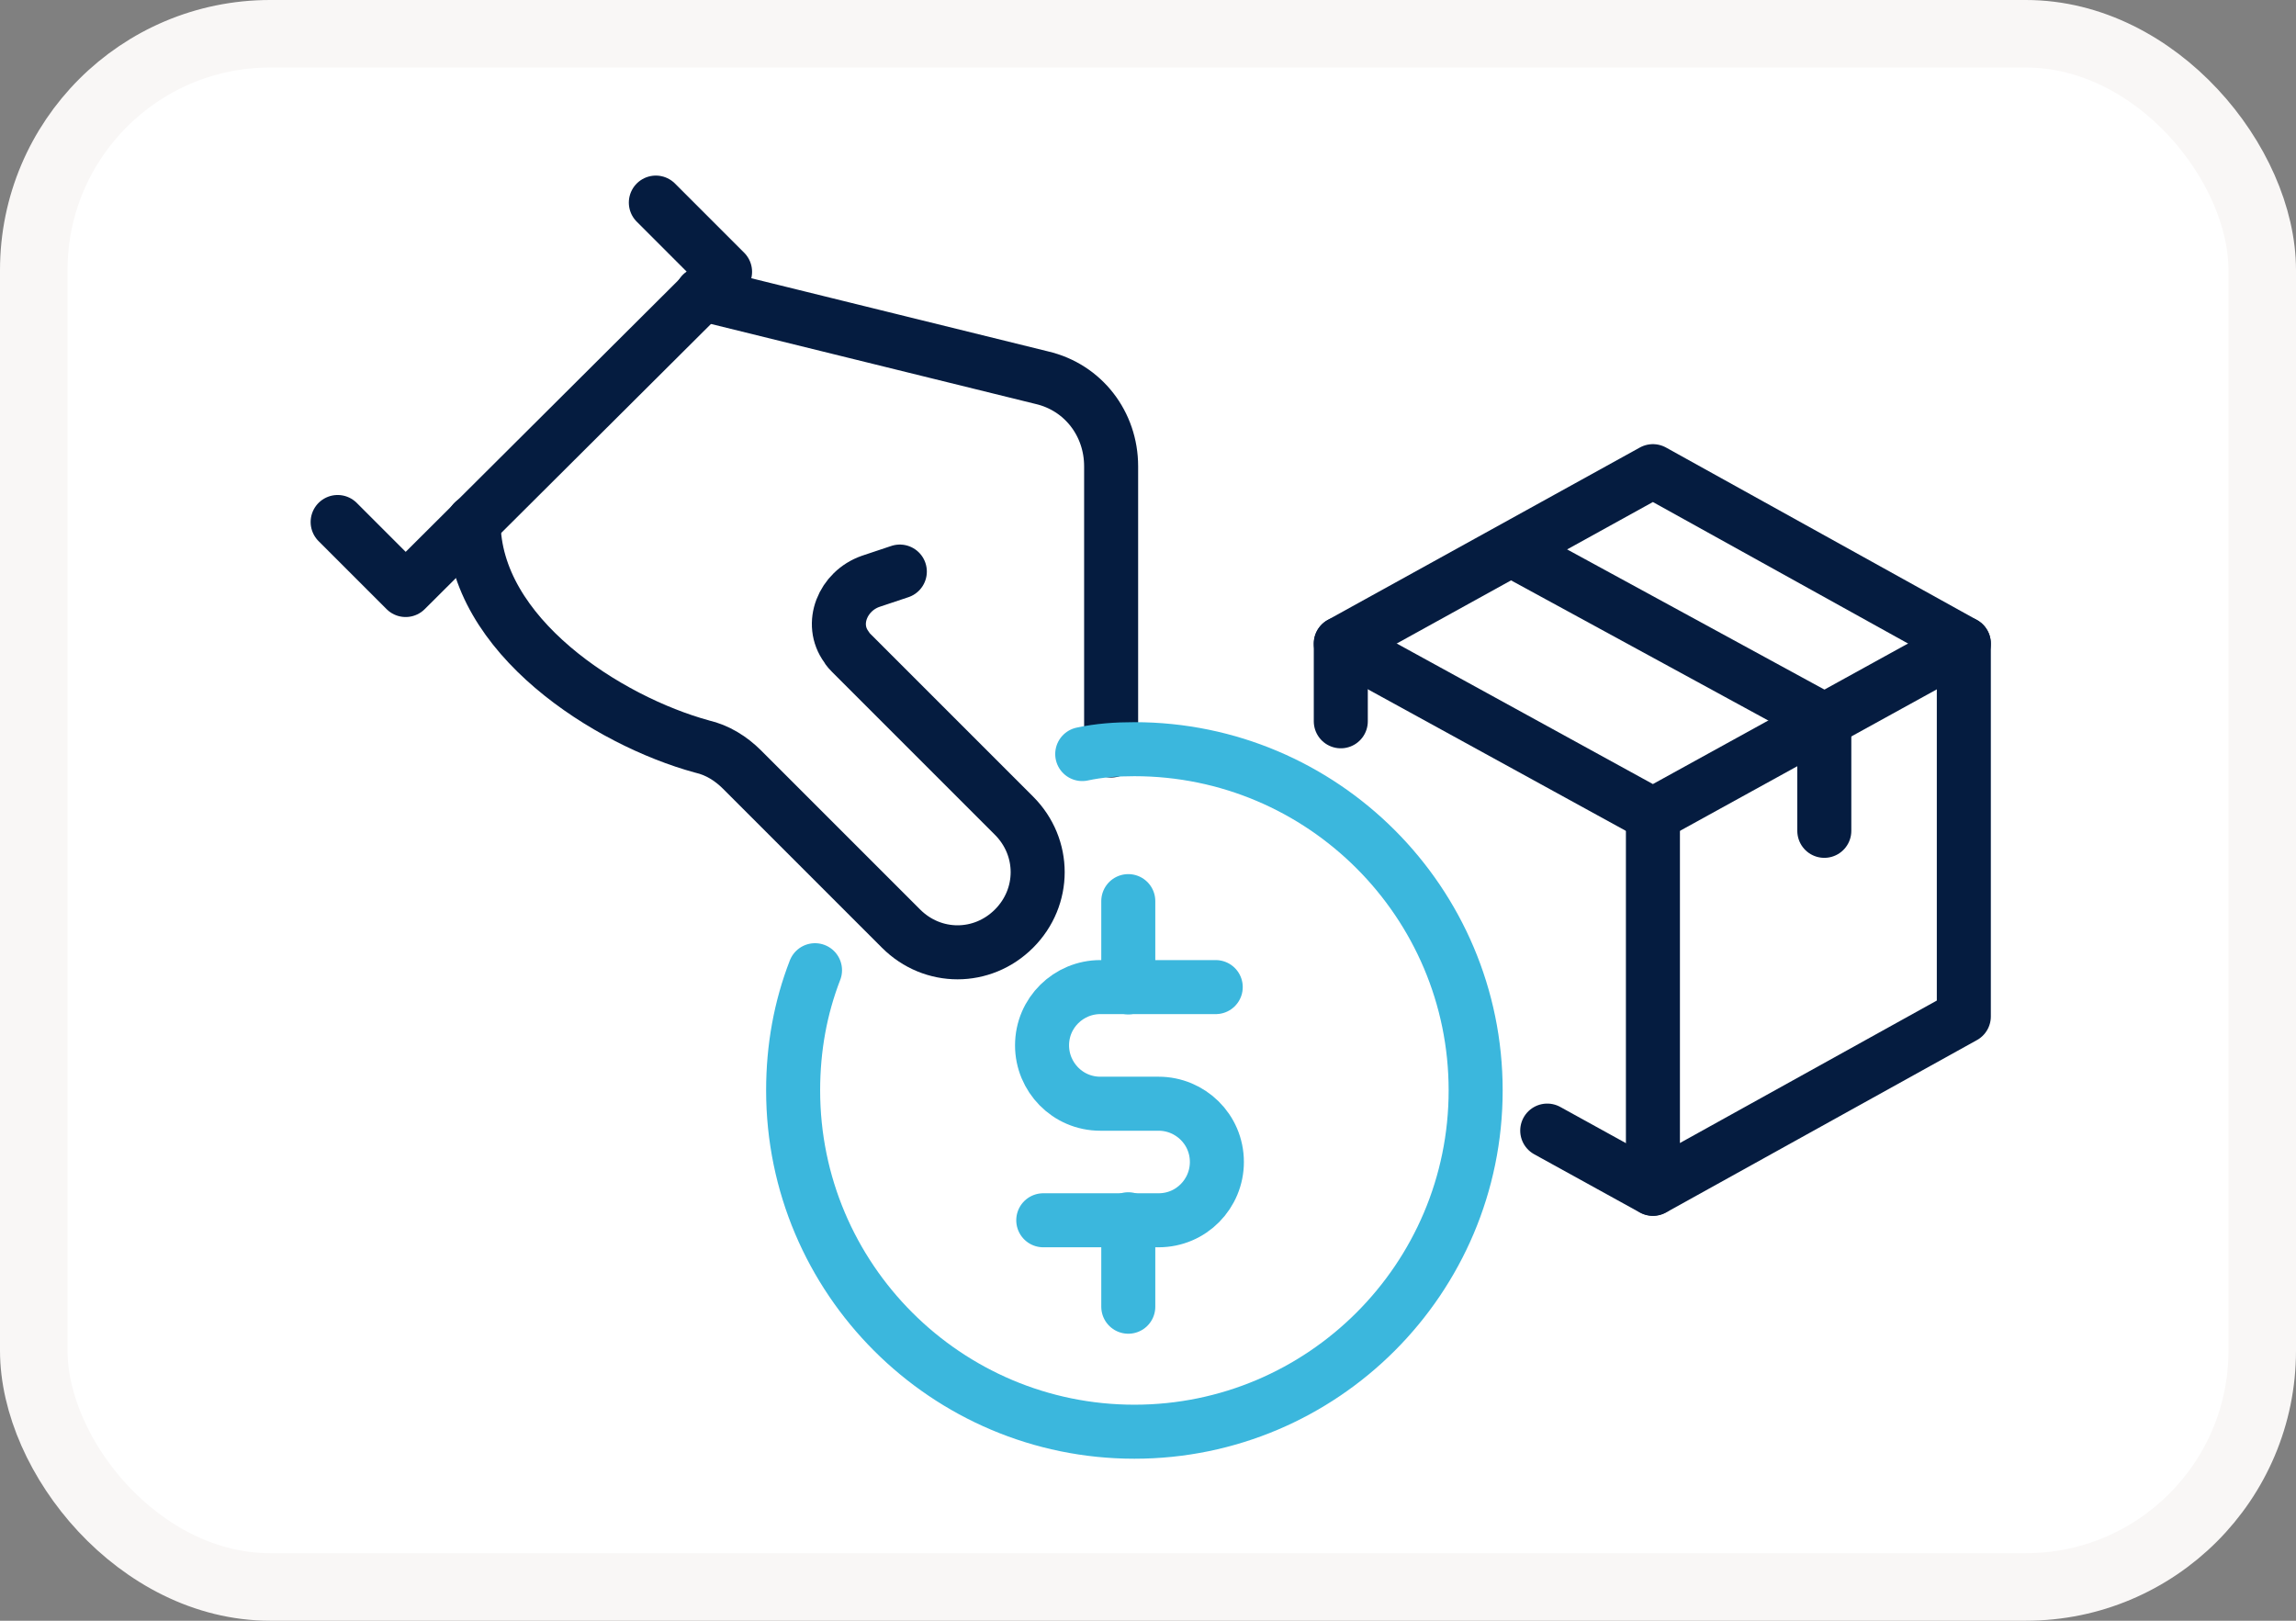 <svg width="34" height="24" viewBox="0 0 34 24" fill="none" xmlns="http://www.w3.org/2000/svg">
<rect x="0" y="0" width="34" height="24" fill="#808080" stroke="none"/>
<rect x="0.5" y="0.5" width="33" height="23" rx="3.5" fill="white"/>
<path d="M7.013 7.727C7.013 9.417 9.009 10.676 10.394 11.054C10.628 11.108 10.825 11.234 10.987 11.395L13.343 13.751C13.811 14.219 14.548 14.219 15.016 13.751C15.483 13.284 15.483 12.546 15.016 12.079L12.606 9.669C12.588 9.651 12.552 9.615 12.534 9.579C12.282 9.237 12.48 8.752 12.894 8.608L13.325 8.464" stroke="#051C40" stroke-width="0.8" stroke-linecap="round" stroke-linejoin="round"/>
<path d="M9.712 3L10.737 4.025L6.007 8.737L5 7.73" stroke="#051C40" stroke-width="0.8" stroke-linecap="round" stroke-linejoin="round"/>
<path d="M18.003 14.617H16.294C15.826 14.617 15.431 14.995 15.431 15.48C15.431 15.948 15.808 16.344 16.294 16.344H17.157C17.625 16.344 18.02 16.721 18.02 17.207C18.02 17.675 17.643 18.07 17.157 18.07H15.449" stroke="#3BB7DD" stroke-width="0.8" stroke-linecap="round" stroke-linejoin="round"/>
<path d="M16.708 18.055V19.35" stroke="#3BB7DD" stroke-width="0.8" stroke-linecap="round" stroke-linejoin="round"/>
<path d="M16.708 13.344V14.621" stroke="#3BB7DD" stroke-width="0.8" stroke-linecap="round" stroke-linejoin="round"/>
<path d="M16.454 11.114V6.905C16.454 6.276 16.041 5.736 15.429 5.593L10.394 4.352" stroke="#051C40" stroke-width="0.8" stroke-linecap="round" stroke-linejoin="round"/>
<path d="M12.069 14.367C11.853 14.925 11.745 15.518 11.745 16.147C11.745 18.935 14.011 21.201 16.799 21.201C19.586 21.201 21.852 18.935 21.852 16.147C21.852 13.36 19.586 11.094 16.799 11.094C16.529 11.094 16.277 11.112 16.026 11.166" stroke="#3BB7DD" stroke-width="0.8" stroke-linecap="round" stroke-linejoin="round"/>
<path d="M29.081 9.531L24.477 12.067L19.855 9.531" stroke="#051C40" stroke-width="0.8" stroke-linecap="round" stroke-linejoin="round"/>
<path d="M24.477 12.062V17.602" stroke="#051C40" stroke-width="0.8" stroke-linecap="round" stroke-linejoin="round"/>
<path d="M22.393 8.148L27.015 10.666V12.303" stroke="#051C40" stroke-width="0.8" stroke-linecap="round" stroke-linejoin="round"/>
<path d="M19.855 10.681V9.53L24.477 6.977L29.081 9.53V15.052L24.477 17.605L22.912 16.742" stroke="#051C40" stroke-width="0.8" stroke-linecap="round" stroke-linejoin="round"/>
<rect x="0.5" y="0.5" width="33" height="23" rx="3.5" stroke="#F9F7F6"/>
</svg>
